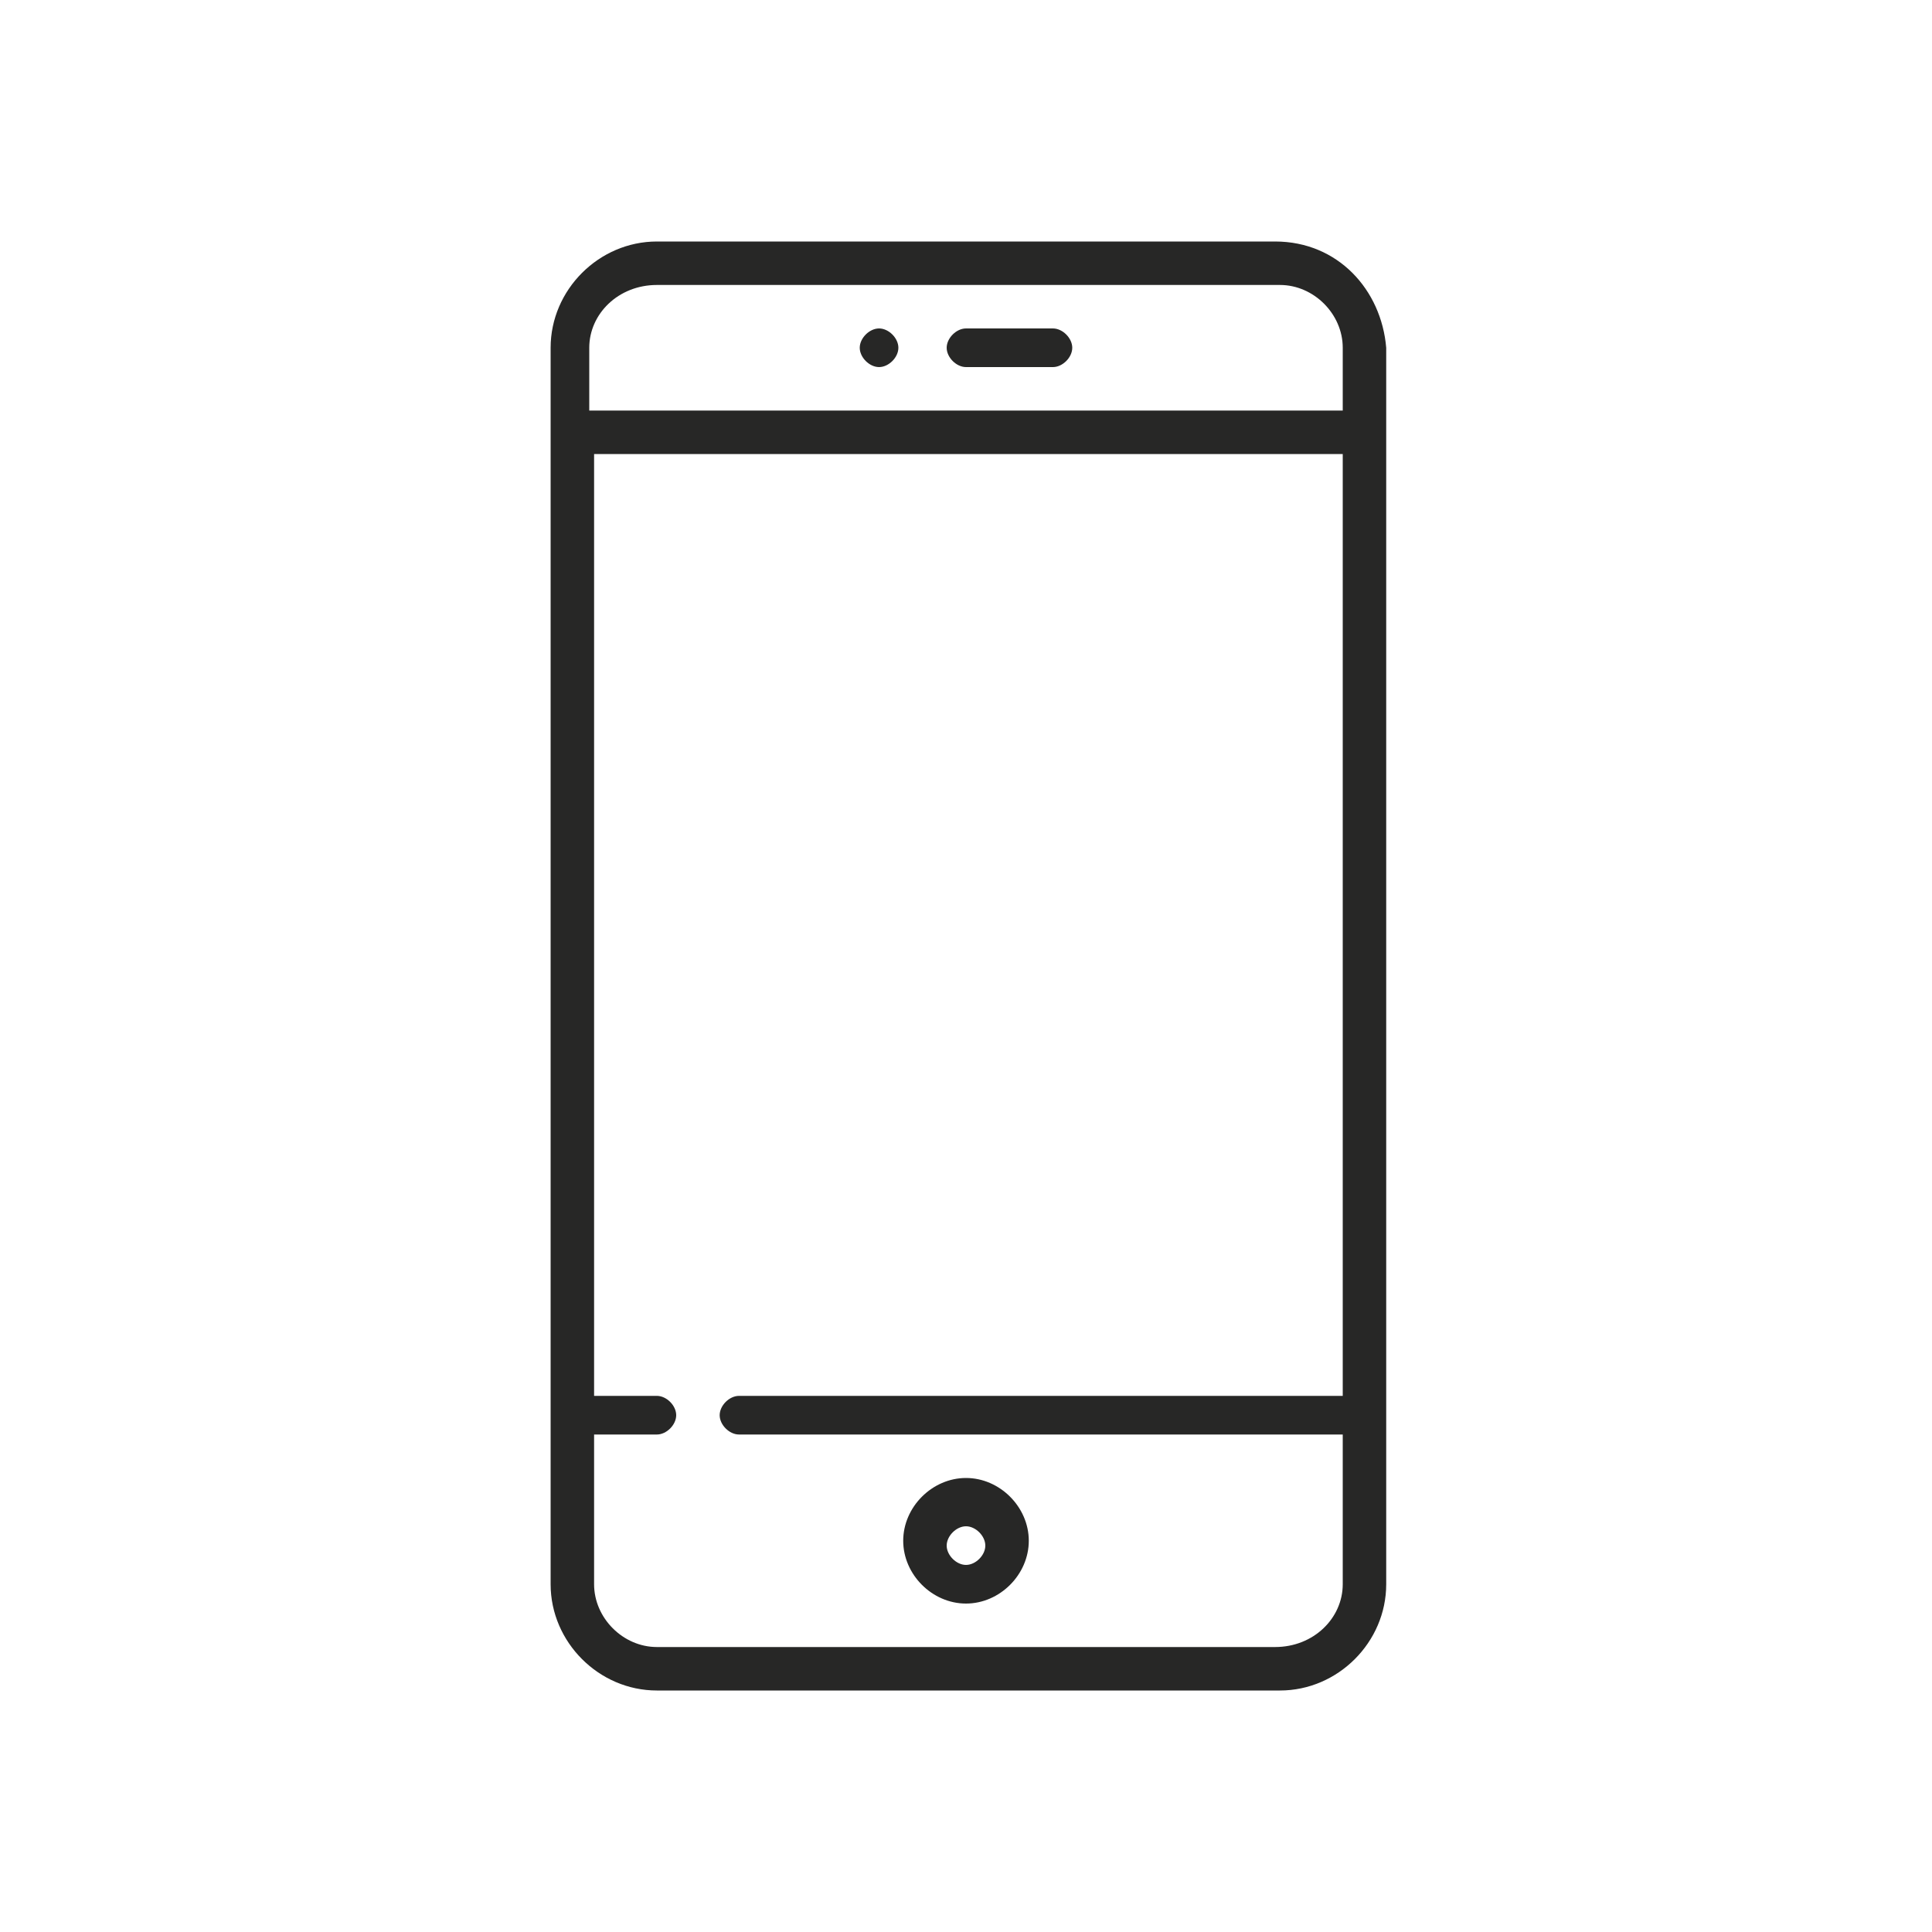 <?xml version="1.0" encoding="utf-8"?>
<!-- Generator: Adobe Illustrator 25.2.1, SVG Export Plug-In . SVG Version: 6.00 Build 0)  -->
<svg version="1.1" id="Layer_1" xmlns="http://www.w3.org/2000/svg" xmlns:xlink="http://www.w3.org/1999/xlink" x="0px" y="0px"
	 width="40px" height="40px" viewBox="0 0 40 40" style="enable-background:new 0 0 40 40;" xml:space="preserve">
<style type="text/css">
	.st0{fill:#272726;}
</style>
<g>
	<g>
		<path class="st0" d="M26.4,5H13.6c-1.2,0-2.2,1-2.2,2.2v25.6c0,1.2,1,2.2,2.2,2.2h12.9c1.2,0,2.2-1,2.2-2.2V7.2
			C28.6,6,27.7,5,26.4,5z M13.6,5.9h12.9c0.7,0,1.3,0.6,1.3,1.3v1.3H12.2V7.2C12.2,6.5,12.8,5.9,13.6,5.9z M26.4,34.1H13.6
			c-0.7,0-1.3-0.6-1.3-1.3v-3.1h1.3c0.2,0,0.4-0.2,0.4-0.4s-0.2-0.4-0.4-0.4h-1.3V9.4h15.5v19.5H15.3c-0.2,0-0.4,0.2-0.4,0.4
			s0.2,0.4,0.4,0.4h12.5v3.1C27.8,33.5,27.2,34.1,26.4,34.1z"/>
		<path class="st0" d="M20,7.6h1.8c0.2,0,0.4-0.2,0.4-0.4S22,6.8,21.8,6.8H20c-0.2,0-0.4,0.2-0.4,0.4S19.8,7.6,20,7.6z"/>
		<path class="st0" d="M20,30.6c-0.7,0-1.3,0.6-1.3,1.3s0.6,1.3,1.3,1.3c0.7,0,1.3-0.6,1.3-1.3S20.7,30.6,20,30.6z M20,32.4
			c-0.2,0-0.4-0.2-0.4-0.4s0.2-0.4,0.4-0.4s0.4,0.2,0.4,0.4S20.2,32.4,20,32.4z"/>
		<path class="st0" d="M18.2,6.8c0.2,0,0.4,0.2,0.4,0.4s-0.2,0.4-0.4,0.4c-0.2,0-0.4-0.2-0.4-0.4S18,6.8,18.2,6.8z"/>
	</g>
</g>
</svg>
